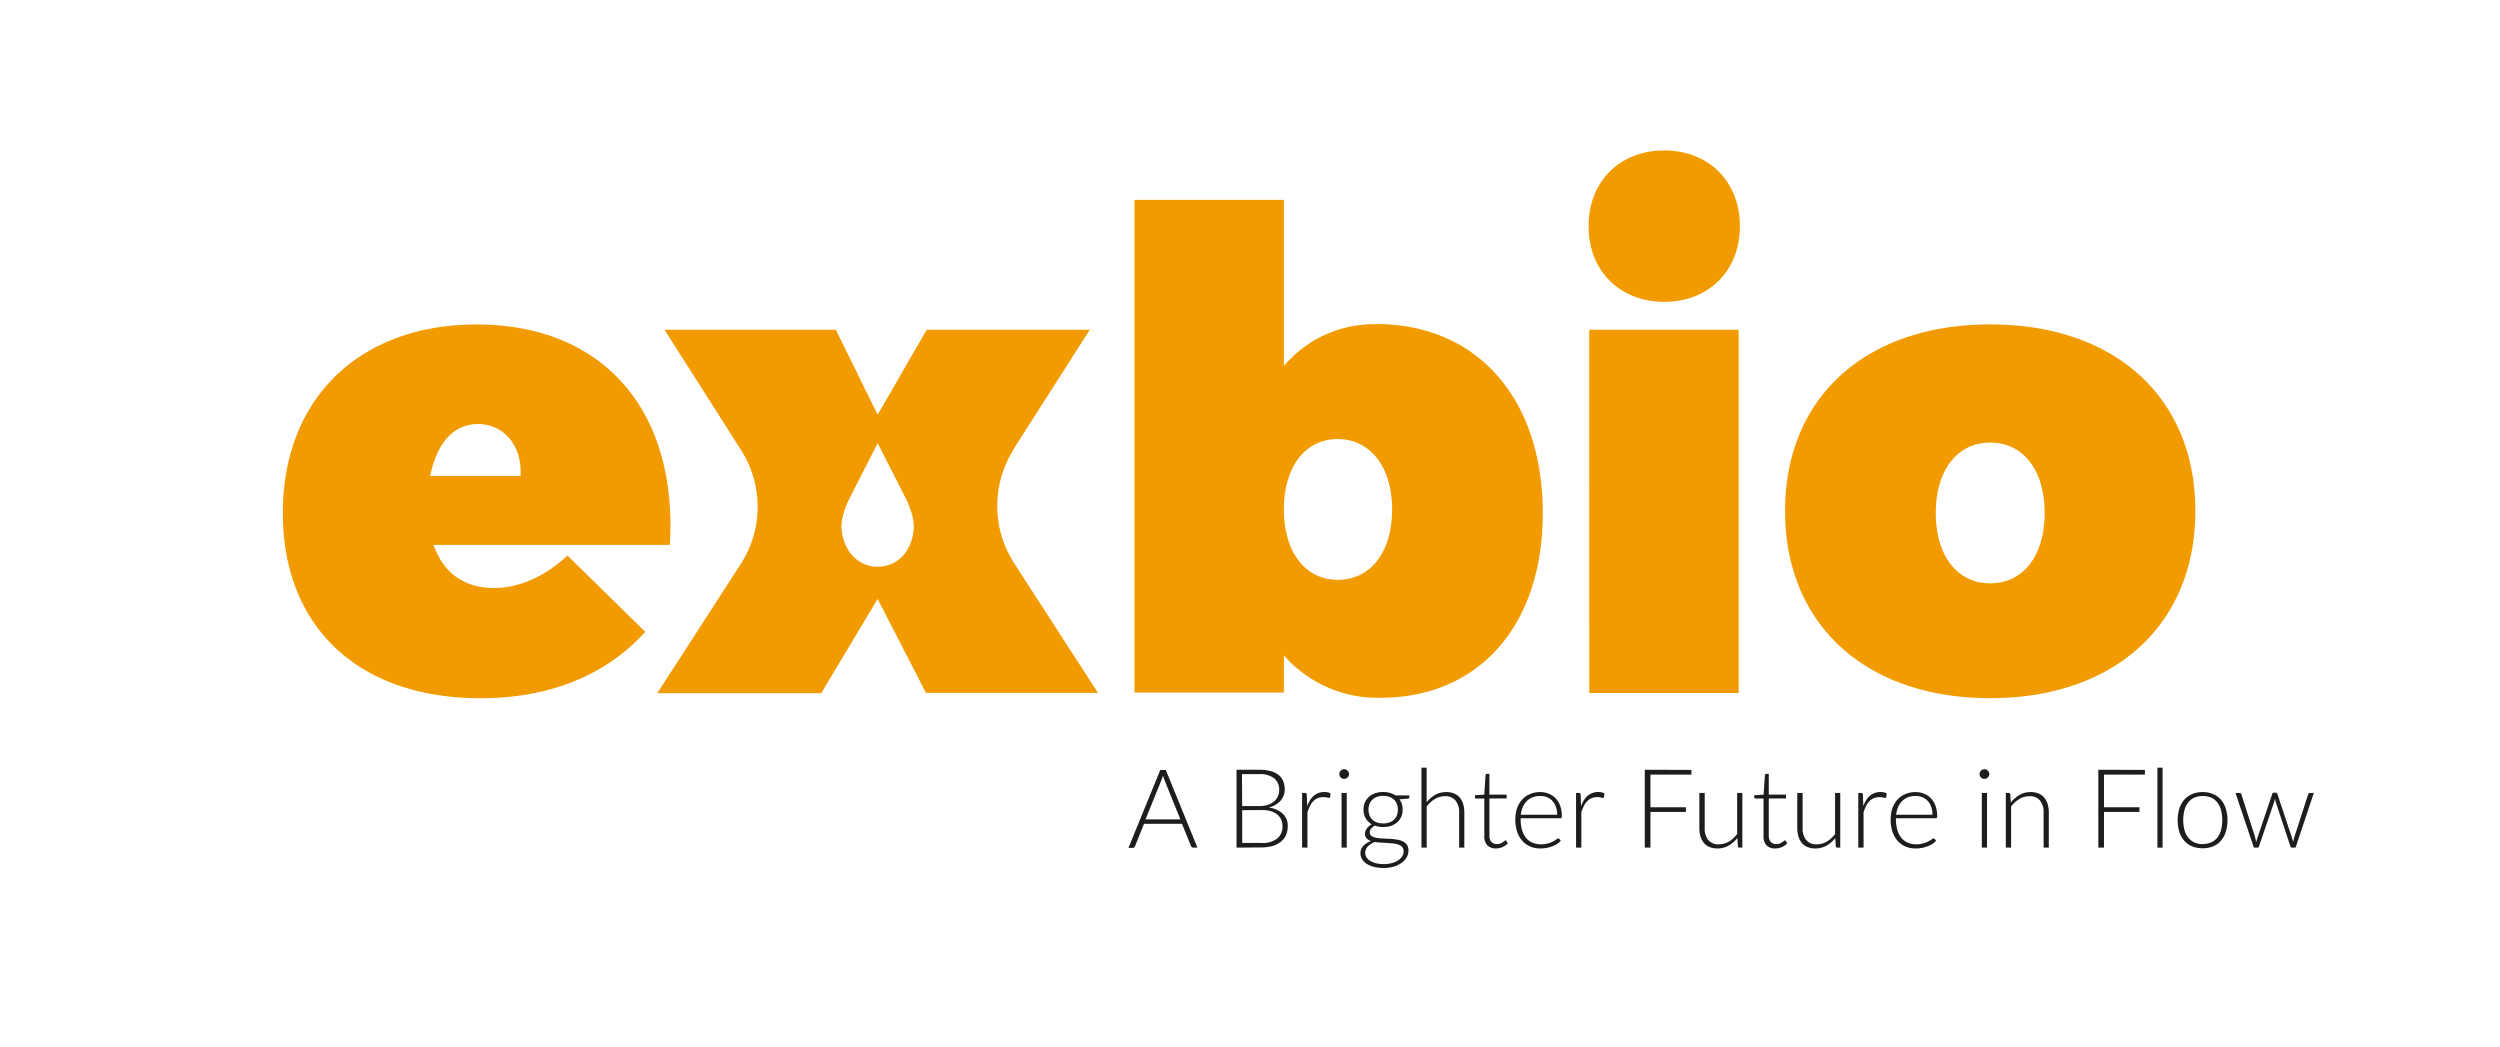 <?xml version="1.0" encoding="UTF-8"?> <svg xmlns="http://www.w3.org/2000/svg" id="Vrstva_1" data-name="Vrstva 1" viewBox="0 0 481.55 201.68"><defs><style>.cls-1{fill:none;}.cls-2{fill:#f29b00;}.cls-3{fill:#1d1d1b;}</style></defs><rect class="cls-1" width="481.55" height="201.68"></rect><path class="cls-2" d="M439.3,309c-6.26,0-10.36-5.37-10.36-13.55s4.1-13.56,10.36-13.56,10.49,5.37,10.49,13.56S445.69,309,439.3,309m7.42-49.23a22.7,22.7,0,0,0-17.78,8.05v-32H400.17v94.89h28.77v-7.16a24,24,0,0,0,18.54,8.18c19.06,0,31.33-13.94,31.33-35.55,0-22.12-12.66-36.44-32.09-36.44M565,309.68c-6.4,0-10.49-5.37-10.49-13.55s4.09-13.56,10.49-13.56,10.48,5.37,10.48,13.56-4.09,13.55-10.48,13.55m0-49.87c-24,0-39.52,14.06-39.52,35.93S541,331.8,565,331.8s39.51-14.19,39.51-36.06S589,259.81,565,259.81m-77.23,71h28.77V260.83H487.76ZM502.21,226.3c-8.57,0-14.58,6-14.58,14.58s6,14.58,14.58,14.58,14.57-6,14.57-14.58-6-14.58-14.57-14.58M273.71,279c5,0,8.57,4.22,8.19,10H264.51c1.15-5.88,4.22-10,9.2-10m3.07,31.58c-5.62,0-9.71-2.81-11.63-8.31h45.52c1.54-25.83-12.79-42.45-37.21-42.45-22.51,0-37.34,14.19-37.34,36.32,0,21.6,14.19,35.67,38.11,35.67,13.55,0,24.29-4.6,31.71-12.79l-15-14.7c-4.35,4.09-9.34,6.26-14.2,6.26m74-4.1h0c-3.65,0-6.56-2.74-7-7.26-.22-2.5,1.49-5.83,1.49-5.83l5.46-10.7h0l5.46,10.7s1.71,3.33,1.49,5.83c-.38,4.52-3.3,7.26-6.95,7.26m26.18-22.65,14.69-23H360.15l-9.46,16.37-8.06-16.37h-33L324.38,284a20.32,20.32,0,0,1-.08,22l-16.06,24.85h31.58l10.87-18.16L360,330.78h33.13L377,305.83a20.33,20.33,0,0,1-.07-22" transform="translate(-181.64 -197.32)"></path><path class="cls-3" d="M412.29,360.59h-.84a.38.38,0,0,1-.24-.08.8.8,0,0,1-.15-.21L409.31,356H402l-1.75,4.35a.48.48,0,0,1-.15.2.37.37,0,0,1-.25.09H399l6.13-15h1.07Zm-10-5.44H409l-3.05-7.57a6.87,6.87,0,0,1-.3-.88l-.15.48a3.68,3.68,0,0,1-.15.41Z" transform="translate(-181.64 -197.32)"></path><path class="cls-3" d="M419.82,360.59v-15h4.31a8.59,8.59,0,0,1,2.22.25,4.2,4.2,0,0,1,1.56.75,2.89,2.89,0,0,1,.9,1.2,4.07,4.07,0,0,1,.3,1.6,3.21,3.21,0,0,1-.21,1.15,3.34,3.34,0,0,1-.59,1,3.82,3.82,0,0,1-1,.81,4.66,4.66,0,0,1-1.29.53,4.79,4.79,0,0,1,2.72,1.18,3.16,3.16,0,0,1,.94,2.39,4.29,4.29,0,0,1-.33,1.72,3.66,3.66,0,0,1-1,1.29,4.62,4.62,0,0,1-1.58.81,7.76,7.76,0,0,1-2.14.28Zm1.09-8h3.24a5.42,5.42,0,0,0,1.77-.26,3.64,3.64,0,0,0,1.21-.7,2.77,2.77,0,0,0,.69-1,2.92,2.92,0,0,0,.22-1.13,2.77,2.77,0,0,0-1-2.29,4.6,4.6,0,0,0-2.95-.78h-3.22Zm0,.79v6.31h3.76a4.58,4.58,0,0,0,3-.85,3,3,0,0,0,1-2.4,2.89,2.89,0,0,0-.27-1.27,2.7,2.7,0,0,0-.78-1,3.94,3.94,0,0,0-1.25-.61,6.13,6.13,0,0,0-1.68-.21Z" transform="translate(-181.64 -197.32)"></path><path class="cls-3" d="M432.45,360.59V350.06H433a.37.37,0,0,1,.26.07.42.42,0,0,1,.09.26l.08,2.21a6.46,6.46,0,0,1,.55-1.15,3.76,3.76,0,0,1,.72-.85,3,3,0,0,1,.91-.53,3.1,3.1,0,0,1,1.12-.19,3.39,3.39,0,0,1,.64.06,1.85,1.85,0,0,1,.56.2l-.08.7c0,.12-.1.17-.2.17a1.46,1.46,0,0,1-.39-.07,2.48,2.48,0,0,0-.68-.08,3.07,3.07,0,0,0-1.09.19,2.67,2.67,0,0,0-.85.56,3.79,3.79,0,0,0-.65.91,7.73,7.73,0,0,0-.51,1.25v6.82Z" transform="translate(-181.64 -197.32)"></path><path class="cls-3" d="M441.49,346.43a.86.86,0,0,1-.08.36,1,1,0,0,1-.21.29,1,1,0,0,1-.29.2.92.92,0,0,1-.36.07.86.86,0,0,1-.36-.07.93.93,0,0,1-.3-.2,1.15,1.15,0,0,1-.2-.29,1,1,0,0,1,0-.72,1.1,1.1,0,0,1,.2-.31.93.93,0,0,1,.3-.2.86.86,0,0,1,.36-.07.92.92,0,0,1,.36.07,1,1,0,0,1,.29.2,1,1,0,0,1,.21.31A.86.86,0,0,1,441.49,346.43Zm-.44,3.63v10.53h-1V350.06Z" transform="translate(-181.64 -197.32)"></path><path class="cls-3" d="M448.08,349.88a4.72,4.72,0,0,1,1.28.17,3.78,3.78,0,0,1,1.06.48h2.69v.34c0,.16-.1.25-.29.29l-1.61.12a2.82,2.82,0,0,1,.45.9,3.42,3.42,0,0,1,.16,1.07,3.48,3.48,0,0,1-.27,1.39,3,3,0,0,1-.76,1.05,3.53,3.53,0,0,1-1.18.69,4.68,4.68,0,0,1-1.53.24,4.44,4.44,0,0,1-1.64-.28,2.35,2.35,0,0,0-.7.61,1.09,1.09,0,0,0-.26.67.8.8,0,0,0,.32.7,2.24,2.24,0,0,0,.84.36,7.93,7.93,0,0,0,1.2.14l1.37.07c.47,0,.92.07,1.37.13a4.22,4.22,0,0,1,1.2.33,2.14,2.14,0,0,1,.84.67,1.81,1.81,0,0,1,.32,1.14,2.74,2.74,0,0,1-.32,1.26,3.39,3.39,0,0,1-.95,1.06,5,5,0,0,1-1.5.75,6.33,6.33,0,0,1-2,.28,7.48,7.48,0,0,1-1.94-.23,4.41,4.41,0,0,1-1.4-.61,2.75,2.75,0,0,1-.85-.89,2.19,2.19,0,0,1-.29-1.08,2,2,0,0,1,.55-1.44,3.62,3.62,0,0,1,1.5-.93,2.15,2.15,0,0,1-.86-.52,1.33,1.33,0,0,1-.31-.94,1.6,1.6,0,0,1,.08-.47,1.89,1.89,0,0,1,.26-.48,2.46,2.46,0,0,1,.41-.45,2.81,2.81,0,0,1,.55-.38,3.15,3.15,0,0,1-1.17-1.15,3.29,3.29,0,0,1-.42-1.69,3.47,3.47,0,0,1,.27-1.38,3.11,3.11,0,0,1,.77-1.06,3.58,3.58,0,0,1,1.19-.69A4.65,4.65,0,0,1,448.08,349.88ZM452,361.29a1.13,1.13,0,0,0-.26-.79,1.57,1.57,0,0,0-.69-.47,3.58,3.58,0,0,0-1-.24l-1.19-.1-1.24-.07a10.51,10.51,0,0,1-1.17-.12,4.26,4.26,0,0,0-.74.37,2.48,2.48,0,0,0-.58.47,1.78,1.78,0,0,0-.38.57,1.52,1.52,0,0,0-.14.67,1.62,1.62,0,0,0,.24.86,2,2,0,0,0,.7.69,3.85,3.85,0,0,0,1.12.46,6.48,6.48,0,0,0,1.54.17,5.91,5.91,0,0,0,1.49-.18,4.16,4.16,0,0,0,1.21-.51,2.6,2.6,0,0,0,.8-.78A1.77,1.77,0,0,0,452,361.29Zm-3.93-5.36a3.44,3.44,0,0,0,1.2-.19,2.49,2.49,0,0,0,.89-.55,2.23,2.23,0,0,0,.55-.83,3.19,3.19,0,0,0,0-2.17,2.34,2.34,0,0,0-.56-.84,2.65,2.65,0,0,0-.89-.54,3.42,3.42,0,0,0-1.19-.19,3.38,3.38,0,0,0-1.19.19,2.56,2.56,0,0,0-.89.54,2.34,2.34,0,0,0-.56.84,3.19,3.19,0,0,0,0,2.17,2.39,2.39,0,0,0,.56.83,2.58,2.58,0,0,0,.89.55A3.38,3.38,0,0,0,448.08,355.93Z" transform="translate(-181.64 -197.32)"></path><path class="cls-3" d="M455.44,360.59v-15.4h1v6.66a5.75,5.75,0,0,1,1.66-1.43,4.25,4.25,0,0,1,2.1-.53,3.83,3.83,0,0,1,1.53.28,2.75,2.75,0,0,1,1.1.79,3.45,3.45,0,0,1,.65,1.25,5.54,5.54,0,0,1,.22,1.65v6.73h-1v-6.73a3.6,3.6,0,0,0-.68-2.32,2.47,2.47,0,0,0-2.06-.85,3.76,3.76,0,0,0-1.93.53,5.39,5.39,0,0,0-1.58,1.45v7.92Z" transform="translate(-181.64 -197.32)"></path><path class="cls-3" d="M469.82,360.75a2.26,2.26,0,0,1-1.67-.59,2.46,2.46,0,0,1-.6-1.83v-7.19H466a.25.25,0,0,1-.19-.07.21.21,0,0,1-.07-.17v-.4l1.8-.12.25-3.77a.38.38,0,0,1,.08-.17.24.24,0,0,1,.18-.07h.48v4h3.32v.75h-3.32v7.14a2.37,2.37,0,0,0,.11.75,1.45,1.45,0,0,0,.31.51,1.16,1.16,0,0,0,.46.29,1.48,1.48,0,0,0,.57.1,1.8,1.8,0,0,0,.65-.11,2.66,2.66,0,0,0,.48-.25,2.36,2.36,0,0,0,.33-.24.37.37,0,0,1,.2-.11c.06,0,.11,0,.17.11l.27.44a2.76,2.76,0,0,1-1,.72A3.33,3.33,0,0,1,469.82,360.75Z" transform="translate(-181.64 -197.32)"></path><path class="cls-3" d="M478.3,349.89a4.29,4.29,0,0,1,1.65.31,3.75,3.75,0,0,1,1.33.89,4.32,4.32,0,0,1,.88,1.44,5.73,5.73,0,0,1,.32,2,.6.6,0,0,1-.06.32.26.26,0,0,1-.21.09h-7.66v.2a7.24,7.24,0,0,0,.27,2.08,4.4,4.4,0,0,0,.78,1.51,3.24,3.24,0,0,0,1.23.91,4,4,0,0,0,1.61.31,4.71,4.71,0,0,0,1.38-.18,4.44,4.44,0,0,0,1-.39,3.92,3.92,0,0,0,.63-.39.79.79,0,0,1,.34-.17.24.24,0,0,1,.21.1l.28.34a3,3,0,0,1-.67.59,4.5,4.5,0,0,1-.93.47,6.23,6.23,0,0,1-1.11.32,6.62,6.62,0,0,1-1.17.11,5,5,0,0,1-2-.37,4.28,4.28,0,0,1-1.53-1.1,4.83,4.83,0,0,1-1-1.76,7.54,7.54,0,0,1-.35-2.38,6.64,6.64,0,0,1,.32-2.09,4.77,4.77,0,0,1,.94-1.65,4.09,4.09,0,0,1,1.49-1.09A4.89,4.89,0,0,1,478.3,349.89Zm0,.75a4,4,0,0,0-1.46.26,3.11,3.11,0,0,0-1.11.73,3.4,3.4,0,0,0-.76,1.14,4.87,4.87,0,0,0-.39,1.49h7a4.49,4.49,0,0,0-.24-1.52,3.22,3.22,0,0,0-.67-1.14,3,3,0,0,0-1-.71A3.34,3.34,0,0,0,478.31,350.64Z" transform="translate(-181.64 -197.32)"></path><path class="cls-3" d="M485.22,360.59V350.06h.54a.34.34,0,0,1,.25.07.49.49,0,0,1,.1.26l.07,2.21a6.47,6.47,0,0,1,.56-1.15,3.76,3.76,0,0,1,.72-.85,2.86,2.86,0,0,1,.91-.53,3,3,0,0,1,1.11-.19,3.49,3.49,0,0,1,.65.06,1.85,1.85,0,0,1,.56.2l-.09.7a.19.19,0,0,1-.2.17,1.47,1.47,0,0,1-.38-.07,2.53,2.53,0,0,0-.68-.08,3,3,0,0,0-1.09.19,2.67,2.67,0,0,0-.85.56,3.53,3.53,0,0,0-.65.91,7.73,7.73,0,0,0-.51,1.25v6.82Z" transform="translate(-181.64 -197.32)"></path><path class="cls-3" d="M507.44,345.62v.9h-7.89v6.29h6.83v.9h-6.83v6.88h-1.09v-15Z" transform="translate(-181.64 -197.32)"></path><path class="cls-3" d="M510,350.06v6.73a3.6,3.6,0,0,0,.67,2.32,2.5,2.5,0,0,0,2.07.84,3.68,3.68,0,0,0,1.91-.52,5.63,5.63,0,0,0,1.6-1.46v-7.91h1v10.53h-.56a.28.28,0,0,1-.3-.28l-.1-1.57a5.84,5.84,0,0,1-1.69,1.46,4.17,4.17,0,0,1-2.13.55,4,4,0,0,1-1.53-.27,2.82,2.82,0,0,1-1.09-.79,3.64,3.64,0,0,1-.66-1.25,5.63,5.63,0,0,1-.22-1.65v-6.73Z" transform="translate(-181.64 -197.32)"></path><path class="cls-3" d="M523.59,360.75a2.26,2.26,0,0,1-1.67-.59,2.5,2.5,0,0,1-.59-1.83v-7.19h-1.52a.26.26,0,0,1-.19-.07.21.21,0,0,1-.07-.17v-.4l1.8-.12.25-3.77a.4.4,0,0,1,.09-.17.21.21,0,0,1,.18-.07h.47v4h3.32v.75h-3.32v7.14a2.37,2.37,0,0,0,.11.75,1.62,1.62,0,0,0,.31.51,1.16,1.16,0,0,0,.46.29,1.56,1.56,0,0,0,.57.1,1.9,1.9,0,0,0,.66-.11,2.92,2.92,0,0,0,.47-.25,1.57,1.57,0,0,0,.33-.24.37.37,0,0,1,.2-.11c.06,0,.11,0,.17.11l.28.44a2.89,2.89,0,0,1-1,.72A3.33,3.33,0,0,1,523.59,360.75Z" transform="translate(-181.64 -197.32)"></path><path class="cls-3" d="M528.86,350.06v6.73a3.54,3.54,0,0,0,.68,2.32,2.48,2.48,0,0,0,2.06.84,3.68,3.68,0,0,0,1.91-.52,5.63,5.63,0,0,0,1.6-1.46v-7.91h1v10.53h-.56a.29.29,0,0,1-.3-.28l-.1-1.57a5.8,5.8,0,0,1-1.68,1.46,4.19,4.19,0,0,1-2.14.55,4,4,0,0,1-1.53-.27,2.82,2.82,0,0,1-1.09-.79,3.64,3.64,0,0,1-.66-1.25,6,6,0,0,1-.22-1.65v-6.73Z" transform="translate(-181.64 -197.32)"></path><path class="cls-3" d="M539.58,360.59V350.06h.54a.37.37,0,0,1,.26.07.42.42,0,0,1,.09.26l.08,2.21a6.46,6.46,0,0,1,.55-1.15,3.76,3.76,0,0,1,.72-.85,3,3,0,0,1,.91-.53,3.1,3.1,0,0,1,1.12-.19,3.39,3.39,0,0,1,.64.06,1.85,1.85,0,0,1,.56.2l-.08.7c0,.12-.1.17-.2.17a1.46,1.46,0,0,1-.39-.07,2.48,2.48,0,0,0-.68-.08,3.07,3.07,0,0,0-1.09.19,2.67,2.67,0,0,0-.85.56,3.79,3.79,0,0,0-.65.91,8.75,8.75,0,0,0-.51,1.25v6.82Z" transform="translate(-181.64 -197.32)"></path><path class="cls-3" d="M550.6,349.89a4.29,4.29,0,0,1,1.65.31,3.71,3.71,0,0,1,1.32.89,4.16,4.16,0,0,1,.88,1.44,5.5,5.5,0,0,1,.33,2,.58.58,0,0,1-.07.32.23.23,0,0,1-.21.09h-7.66v.2a6.89,6.89,0,0,0,.28,2.08,4.23,4.23,0,0,0,.78,1.51,3.24,3.24,0,0,0,1.23.91,3.94,3.94,0,0,0,1.6.31,4.71,4.71,0,0,0,1.38-.18,4.54,4.54,0,0,0,1-.39,5.09,5.09,0,0,0,.63-.39.74.74,0,0,1,.34-.17.24.24,0,0,1,.21.1l.27.34a2.8,2.8,0,0,1-.67.59,4.5,4.5,0,0,1-.93.47,6.12,6.12,0,0,1-1.1.32,6.64,6.64,0,0,1-1.18.11,5,5,0,0,1-2-.37,4.16,4.16,0,0,1-1.52-1.1,5,5,0,0,1-1-1.76,7.56,7.56,0,0,1-.34-2.38,6.36,6.36,0,0,1,.32-2.09,4.75,4.75,0,0,1,.93-1.65,4.17,4.17,0,0,1,1.49-1.09A4.94,4.94,0,0,1,550.6,349.89Zm0,.75a3.92,3.92,0,0,0-1.46.26,3.24,3.24,0,0,0-1.12.73,3.56,3.56,0,0,0-.76,1.14,5.51,5.51,0,0,0-.39,1.49h7a4.49,4.49,0,0,0-.24-1.52,3.22,3.22,0,0,0-.67-1.14,3,3,0,0,0-1-.71A3.26,3.26,0,0,0,550.61,350.64Z" transform="translate(-181.64 -197.32)"></path><path class="cls-3" d="M564.82,346.43a.86.86,0,0,1-.08.36,1.54,1.54,0,0,1-.21.29.93.93,0,0,1-.3.2.86.86,0,0,1-.36.07.92.92,0,0,1-.36-.07,1,1,0,0,1-.29-.2.94.94,0,0,1-.2-.29.85.85,0,0,1,0-.72.92.92,0,0,1,.2-.31,1,1,0,0,1,.29-.2.92.92,0,0,1,.36-.07.86.86,0,0,1,.36.07.93.93,0,0,1,.3.2,1.41,1.41,0,0,1,.21.31A.86.86,0,0,1,564.82,346.43Zm-.44,3.63v10.53h-1V350.06Z" transform="translate(-181.64 -197.32)"></path><path class="cls-3" d="M568,360.59V350.06h.56a.27.27,0,0,1,.3.26l.1,1.59a6.14,6.14,0,0,1,1.68-1.47,4.19,4.19,0,0,1,2.14-.55,3.83,3.83,0,0,1,1.53.28,2.72,2.72,0,0,1,1.09.79,3.47,3.47,0,0,1,.66,1.25,5.54,5.54,0,0,1,.22,1.65v6.73h-1v-6.73a3.6,3.6,0,0,0-.68-2.32,2.47,2.47,0,0,0-2.06-.85,3.71,3.71,0,0,0-1.93.53,5.55,5.55,0,0,0-1.59,1.45v7.92Z" transform="translate(-181.64 -197.32)"></path><path class="cls-3" d="M594.79,345.62v.9h-7.88v6.29h6.83v.9h-6.83v6.88h-1.09v-15Z" transform="translate(-181.64 -197.32)"></path><path class="cls-3" d="M598.2,345.19v15.4h-1v-15.4Z" transform="translate(-181.64 -197.32)"></path><path class="cls-3" d="M605.93,349.89a5,5,0,0,1,2,.39,4,4,0,0,1,1.51,1.09,4.7,4.7,0,0,1,.93,1.71,7.73,7.73,0,0,1,0,4.47,4.74,4.74,0,0,1-.93,1.7,3.94,3.94,0,0,1-1.51,1.09,5.59,5.59,0,0,1-4.05,0,3.94,3.94,0,0,1-1.51-1.09,4.78,4.78,0,0,1-.95-1.7,8,8,0,0,1,0-4.47,4.74,4.74,0,0,1,.95-1.71,4,4,0,0,1,1.51-1.09A5,5,0,0,1,605.93,349.89Zm0,10a4,4,0,0,0,1.65-.32,3.14,3.14,0,0,0,1.17-.93,4.09,4.09,0,0,0,.71-1.45,8,8,0,0,0,0-3.82,4.06,4.06,0,0,0-.71-1.46,3.07,3.07,0,0,0-1.17-.94,4.27,4.27,0,0,0-3.29,0,3.07,3.07,0,0,0-1.17.94,3.9,3.9,0,0,0-.71,1.46,7.72,7.72,0,0,0,0,3.82,3.93,3.93,0,0,0,.71,1.45,3.14,3.14,0,0,0,1.17.93A4,4,0,0,0,605.93,359.93Z" transform="translate(-181.64 -197.32)"></path><path class="cls-3" d="M612.24,350.06H613a.41.41,0,0,1,.25.08.38.38,0,0,1,.12.17l2.66,8.31c0,.16.08.32.11.47l.09.45a3.74,3.74,0,0,1,.12-.45l.15-.47,2.82-8.38a.28.28,0,0,1,.29-.23H620a.29.29,0,0,1,.3.23l2.8,8.38c0,.16.09.32.13.46s.07.3.11.46c0-.15.07-.3.1-.45a4.64,4.64,0,0,1,.12-.47l2.68-8.31a.36.36,0,0,1,.14-.18.32.32,0,0,1,.22-.07h.73l-3.52,10.53h-.75c-.12,0-.2-.08-.24-.23L620,351.82l-.09-.32c0-.11,0-.21-.08-.31l-.06.31-.09.32-2.92,8.54c-.05.15-.13.23-.26.23h-.72Z" transform="translate(-181.64 -197.32)"></path></svg> 